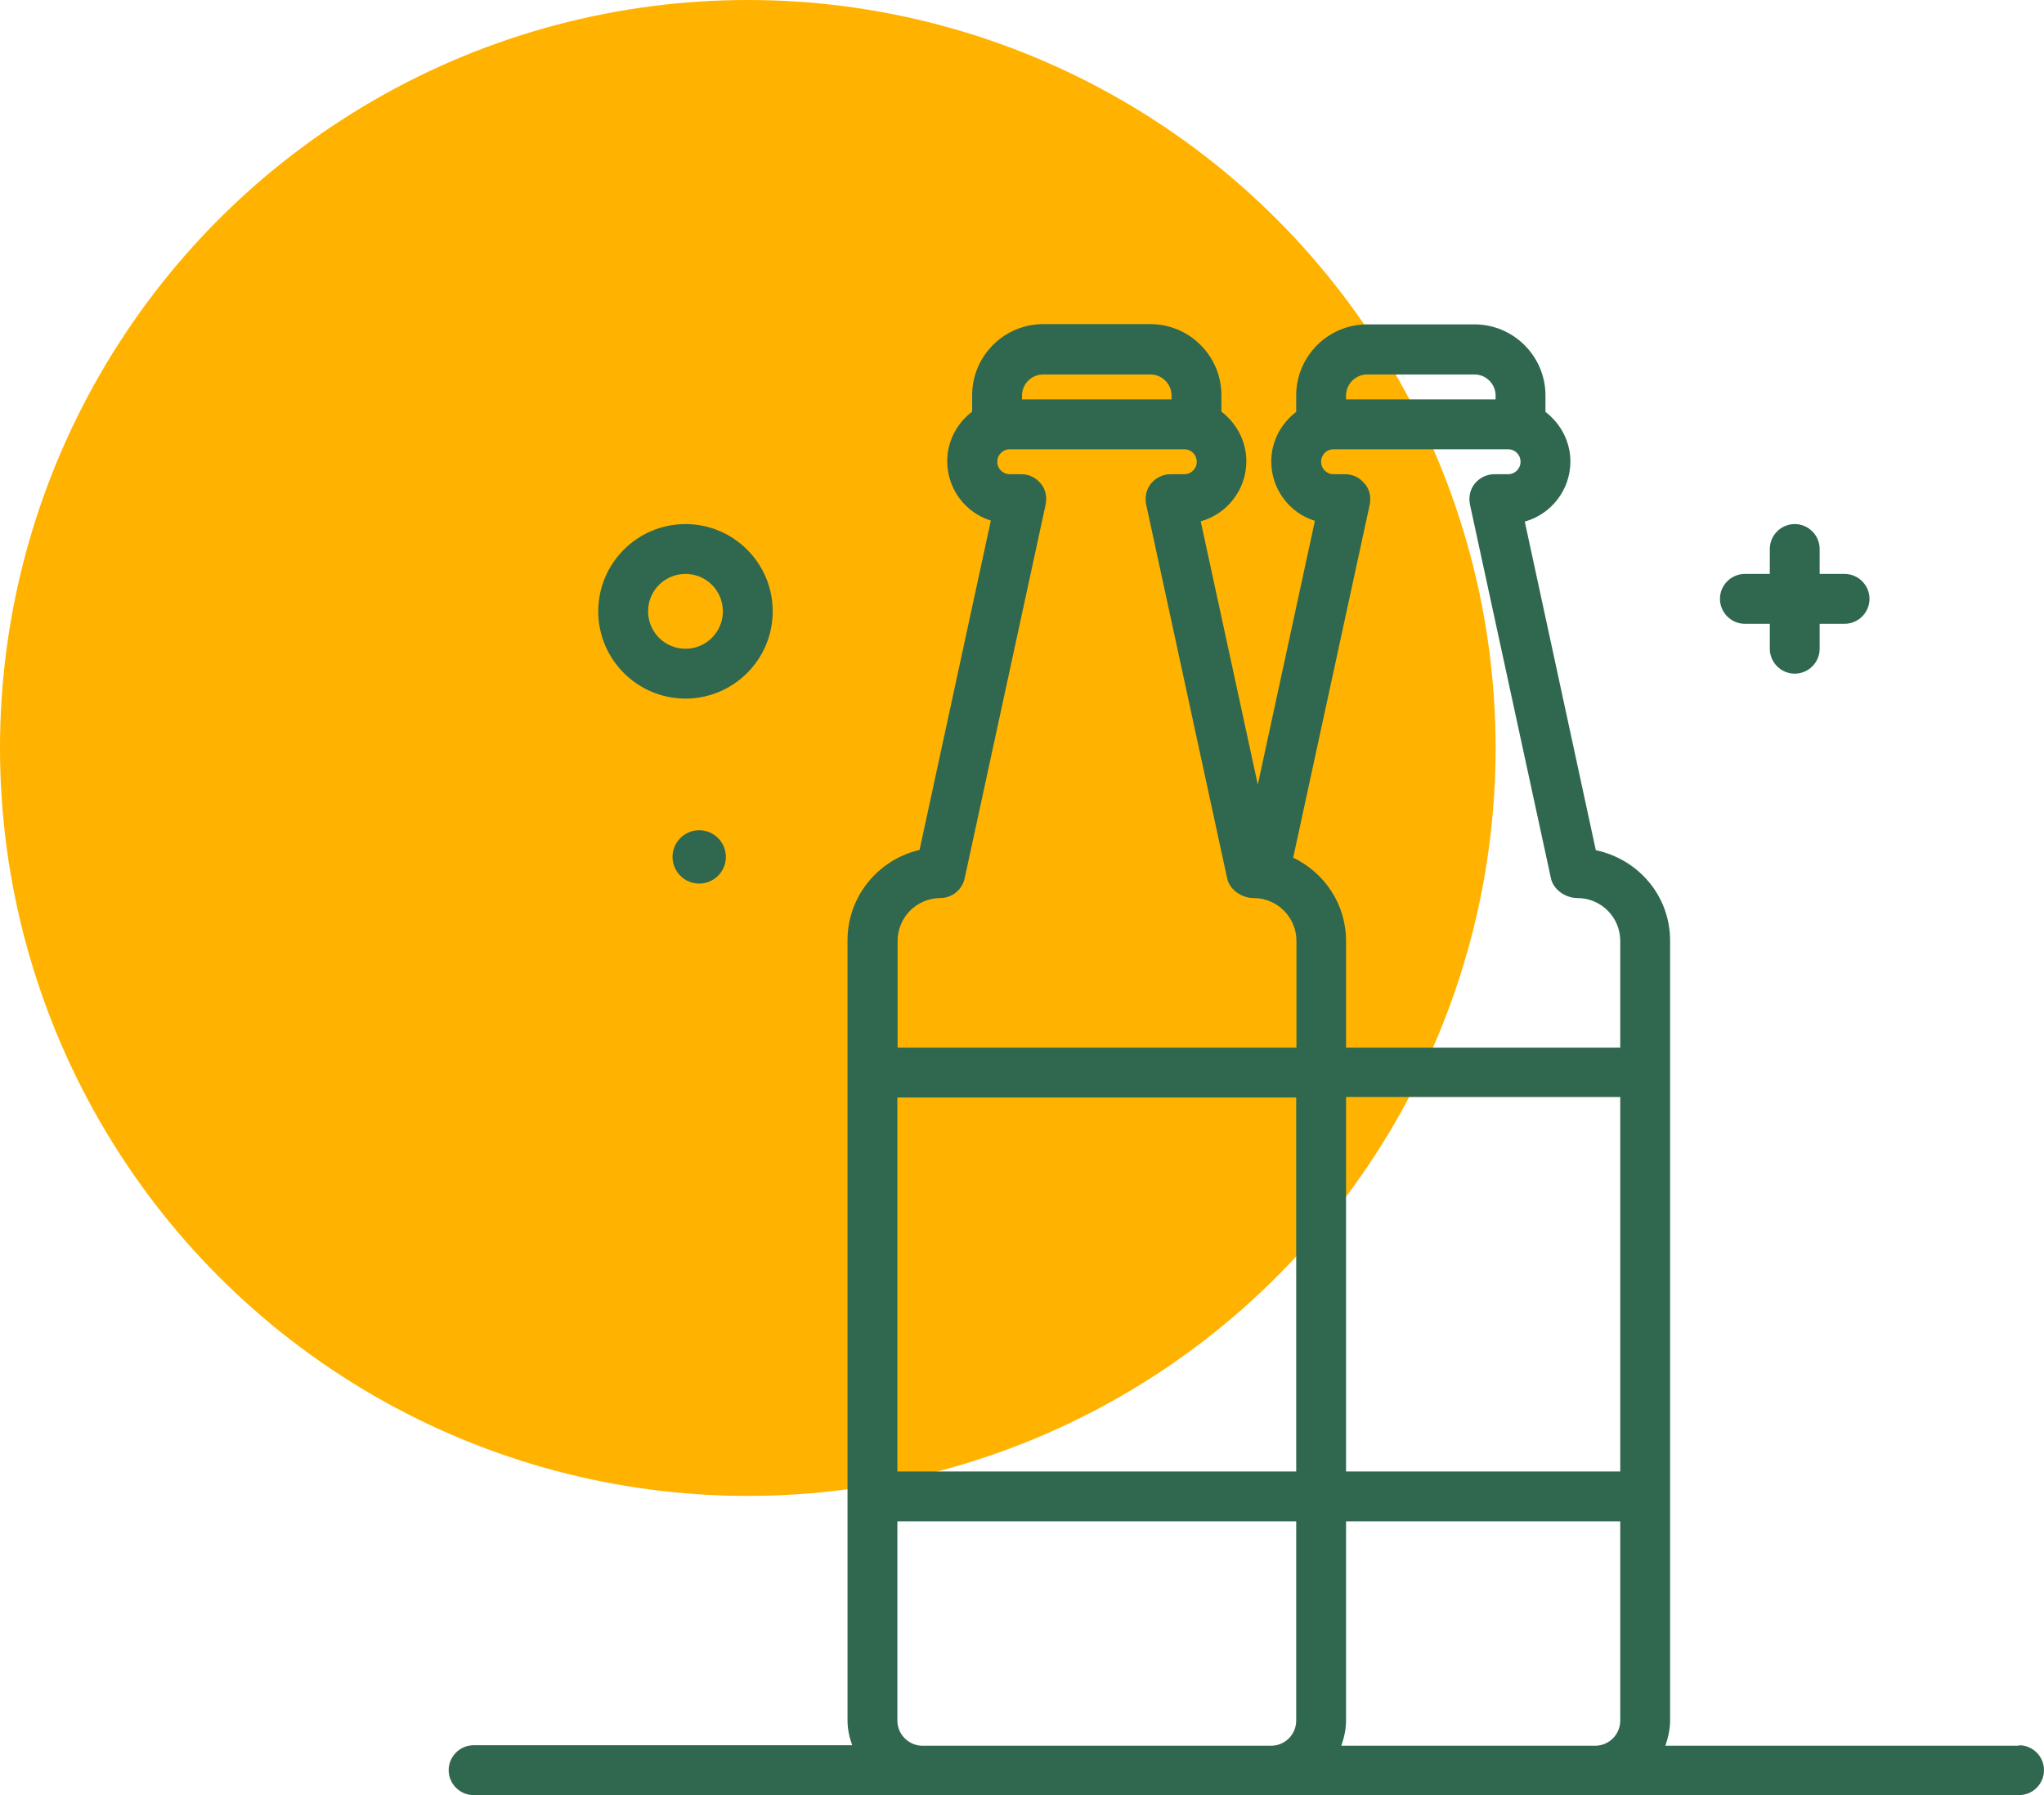<svg width="82" height="72" viewBox="0 0 82 72" fill="none" xmlns="http://www.w3.org/2000/svg">
<circle cx="30" cy="30" r="30" fill="#FFB300"/>
<g clip-path="url(#clip0_150_4)">
<path d="M31 24.52C31 22.59 29.43 21.02 27.5 21.02C25.57 21.02 24 22.59 24 24.52C24 26.45 25.57 28.02 27.5 28.02C29.43 28.02 31 26.45 31 24.52ZM27.5 26.02C26.67 26.02 26 25.35 26 24.52C26 23.69 26.67 23.02 27.5 23.02C28.33 23.02 29 23.69 29 24.52C29 25.35 28.33 26.02 27.5 26.02Z" fill="#30684F"/>
<path d="M26.98 34.37C26.98 34.96 27.46 35.44 28.05 35.44C28.64 35.44 29.12 34.96 29.12 34.37C29.12 33.78 28.64 33.3 28.05 33.3C27.46 33.3 26.98 33.78 26.98 34.37Z" fill="#30684F"/>
<path d="M72 21.02C71.45 21.02 71 21.47 71 22.02V23.02H70C69.45 23.02 69 23.47 69 24.02C69 24.57 69.45 25.02 70 25.02H71V26.02C71 26.57 71.45 27.02 72 27.02C72.55 27.02 73 26.57 73 26.02V25.02H74C74.55 25.02 75 24.57 75 24.02C75 23.47 74.55 23.02 74 23.02H73V22.02C73 21.47 72.55 21.02 72 21.02Z" fill="#30684F"/>
<path d="M81 70V70.02H66.81C66.92 69.7 67 69.37 67 69.01V37.73C67 35.95 65.75 34.47 64.02 34.1L61.17 20.92C62.22 20.63 63 19.66 63 18.51C63 17.7 62.6 16.98 62 16.52V15.86C62 14.29 60.72 13.01 59.15 13.01H54.85C53.28 13.01 52 14.29 52 15.86V16.52C51.4 16.98 51 17.69 51 18.51C51 19.63 51.74 20.58 52.75 20.89L50.46 31.47L48.17 20.91C49.22 20.62 50 19.65 50 18.5C50 17.69 49.6 16.97 49 16.51V15.85C49 14.28 47.72 13 46.15 13H41.85C40.28 13 39 14.28 39 15.85V16.51C38.4 16.97 38 17.68 38 18.5C38 19.62 38.74 20.57 39.75 20.88L36.89 34.09C35.24 34.47 34 35.95 34 37.71V68.99C34 69.34 34.07 69.68 34.19 70H19C18.45 70 18 70.45 18 71C18 71.55 18.45 72 19 72H81C81.55 72 82 71.55 82 71C82 70.45 81.55 70 81 70ZM54 15.87C54 15.4 54.38 15.02 54.85 15.02H59.15C59.62 15.02 60 15.4 60 15.87V16.02H54V15.87ZM41 15.87C41 15.4 41.38 15.02 41.85 15.02H46.15C46.62 15.02 47 15.4 47 15.87V16.02H41V15.87ZM52 69.01C52 69.57 51.55 70.02 50.99 70.02H37.01C36.46 70.02 36 69.57 36 69.01V61.02H52V69.01ZM52 59.02H36V44.02H52V59.02ZM52.01 42.02H36.01V37.74C36.01 36.79 36.78 36.02 37.73 36.02H37.72C38.19 36.02 38.6 35.69 38.7 35.23L41.95 20.23C42.01 19.93 41.95 19.63 41.75 19.39C41.55 19.15 41.27 19.02 40.97 19.02H40.51C40.23 19.02 40.01 18.8 40.01 18.52C40.01 18.24 40.23 18.02 40.51 18.02H47.51C47.79 18.02 48.01 18.24 48.01 18.52C48.01 18.8 47.79 19.02 47.51 19.02H46.96C46.66 19.02 46.37 19.16 46.18 19.39C45.99 19.62 45.92 19.93 45.98 20.23L49.23 35.23C49.33 35.69 49.82 36.02 50.29 36.02C51.24 36.02 52.01 36.79 52.01 37.74V42.02ZM65 69.01C65 69.57 64.55 70.02 63.99 70.02H53.81C53.92 69.7 54 69.37 54 69.01V61.02H65V69.01ZM65 59V59.02H54V44H65V59ZM65 42.02H54V37.74C54 36.26 53.13 35 51.88 34.4L54.95 20.24C55.01 19.94 54.95 19.64 54.75 19.4H54.74C54.55 19.15 54.26 19.02 53.96 19.02H53.5C53.22 19.02 53 18.8 53 18.52C53 18.24 53.22 18.02 53.5 18.02H60.5C60.78 18.02 61 18.24 61 18.52C61 18.8 60.78 19.02 60.5 19.02H59.95C59.65 19.02 59.36 19.16 59.17 19.39C58.98 19.62 58.91 19.93 58.97 20.23L62.22 35.23C62.32 35.69 62.81 36.02 63.28 36.02C64.23 36.02 65 36.79 65 37.74V42.02Z" fill="#30684F"/>
</g>
<defs>
<clipPath id="clip0_150_4">
<rect width="64" height="59" fill="white" transform="translate(18 13)"/>
</clipPath>
</defs>
</svg>

